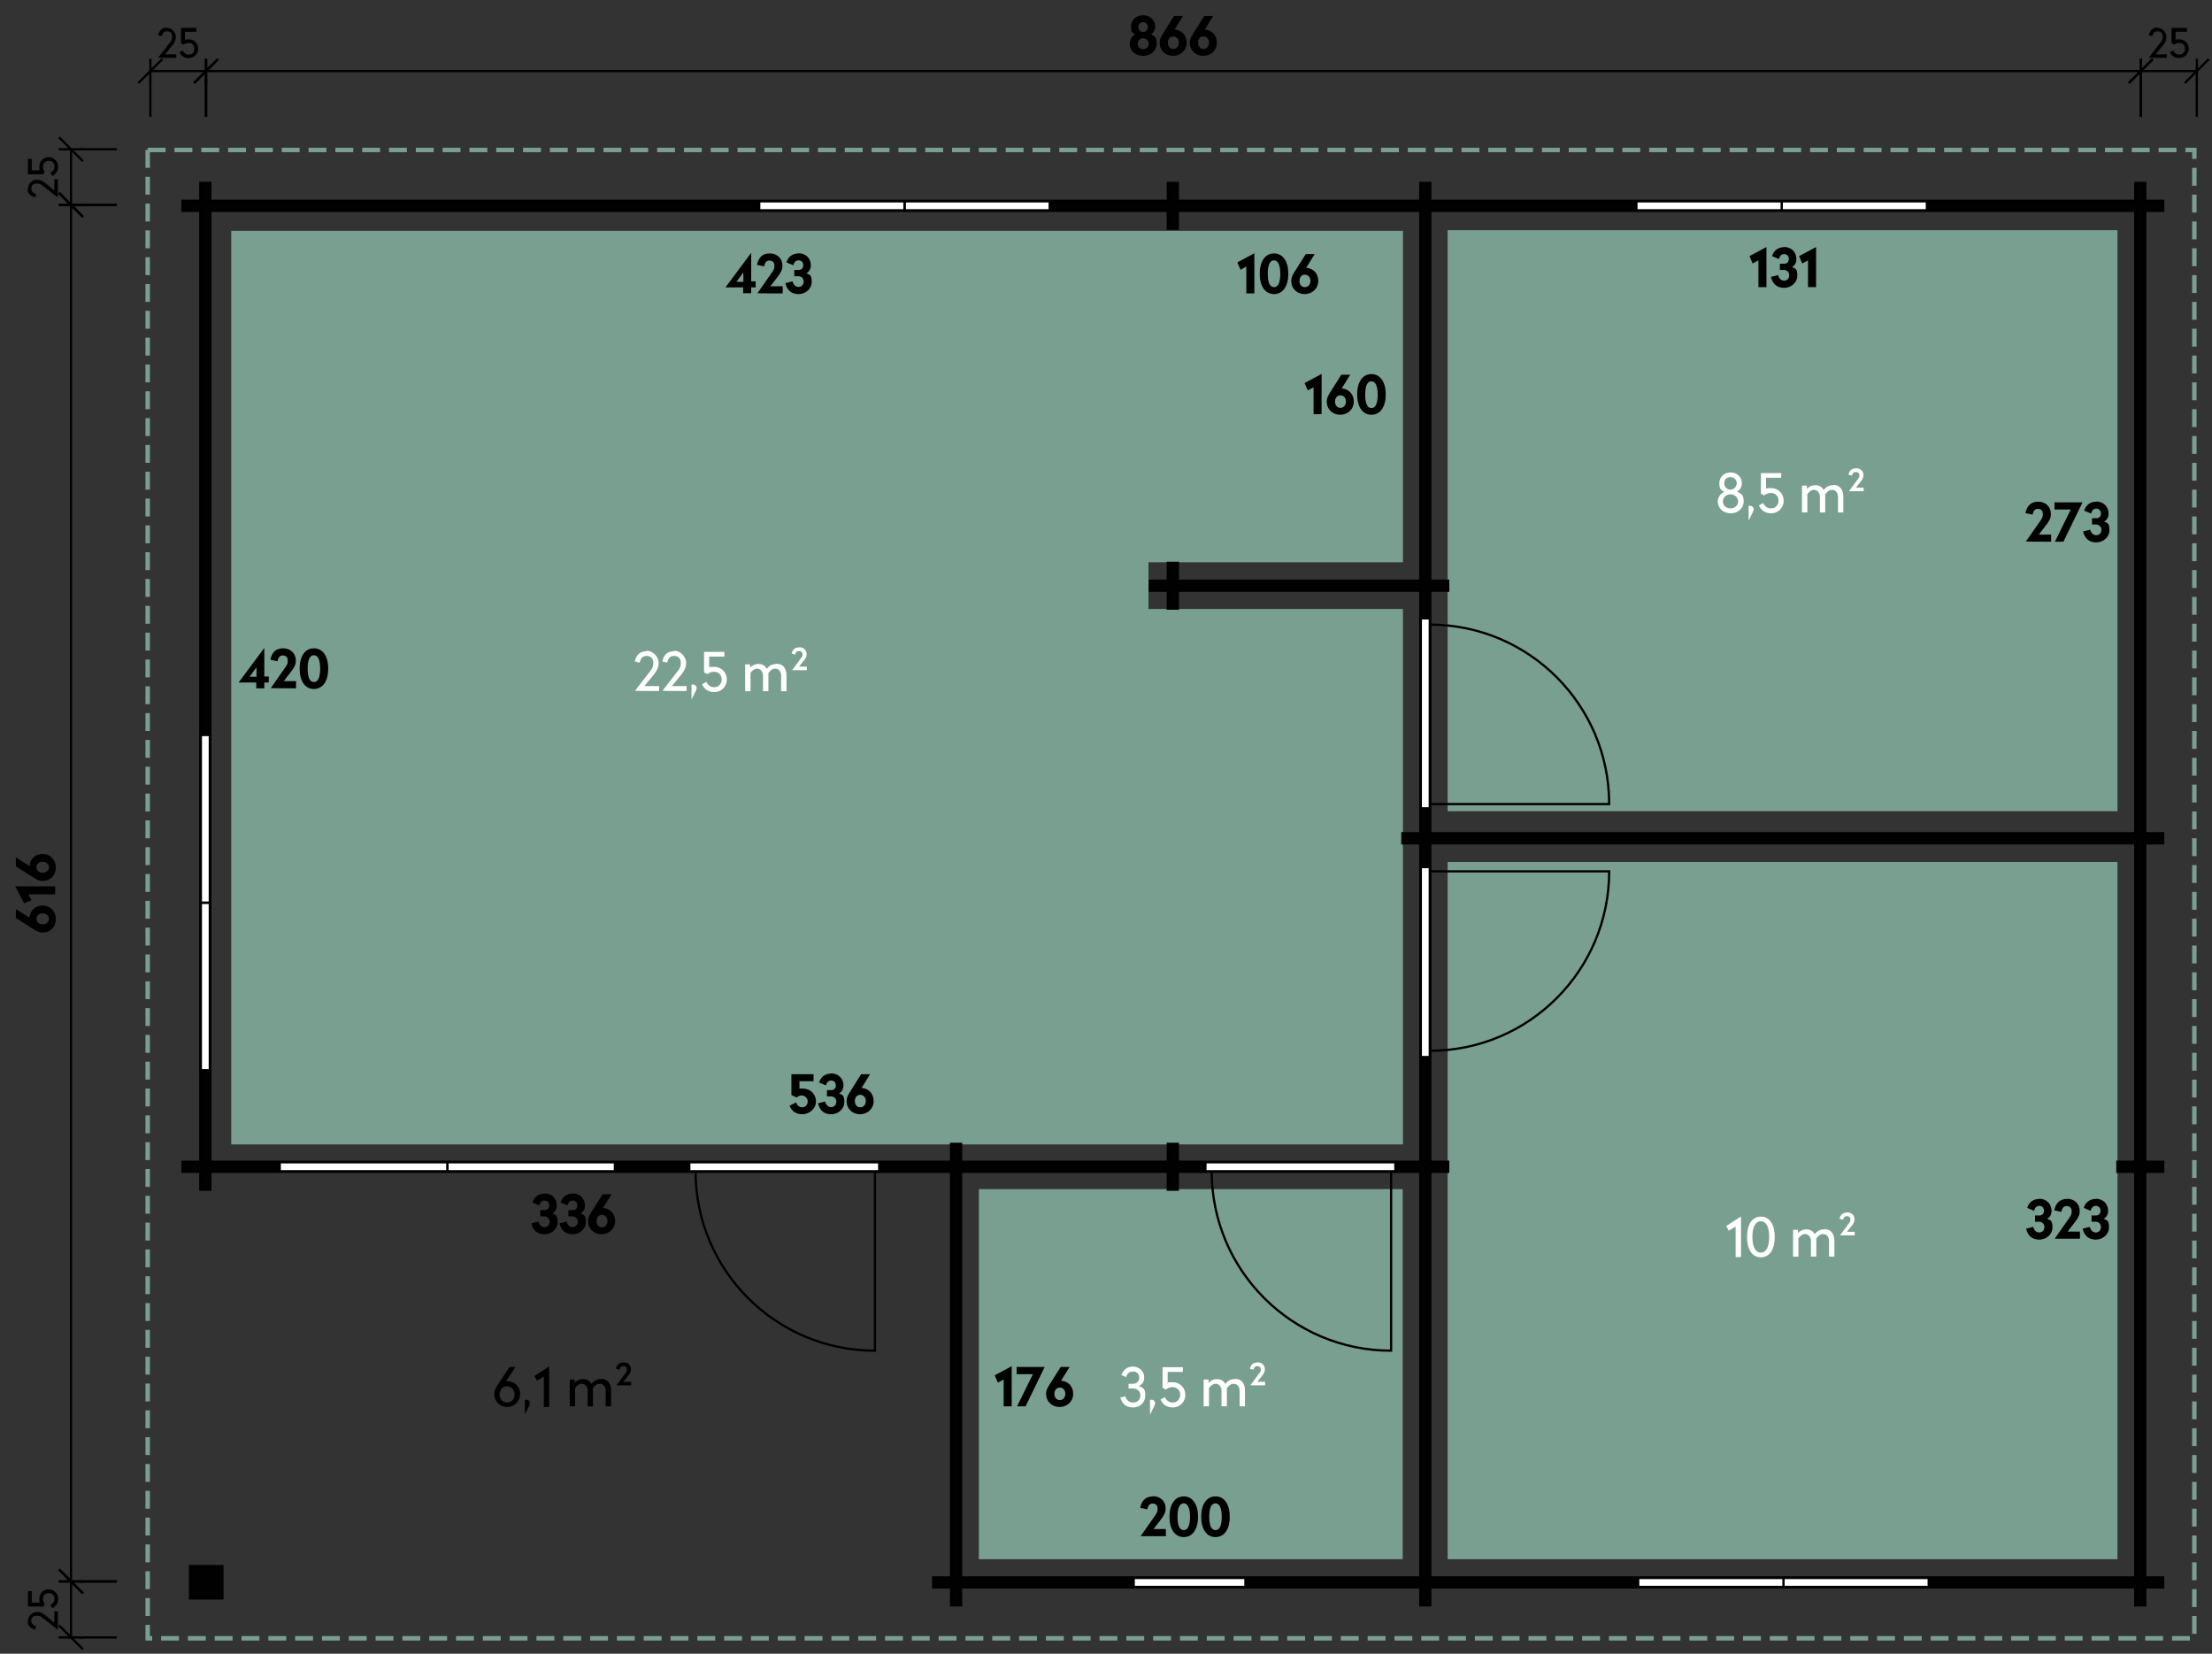 <?xml version="1.0" encoding="utf-8"?>
<svg xmlns="http://www.w3.org/2000/svg" xmlns:ev="http://www.w3.org/2001/xml-events" xmlns:xlink="http://www.w3.org/1999/xlink" id="Ebene_1" version="1.1" viewBox="0 0 990 740">
  
  <rect x="0" y="0" width="990" height="740" fill="#333333" stroke="none"/>
  
  <defs>
    <style>
      .st0 {
        fill: #000100;
        stroke-width: 1.5px;
      }

      .st0, .st1, .st2 {
        stroke-miterlimit: 10;
      }

      .st0, .st1, .st3 {
        stroke: #000;
        stroke-linecap: square;
      }

      .st1, .st2, .st3 {
        fill: none;
      }

      .st4 {
        fill: #fff;
      }

      .st2 {
        stroke: #799f90;
        stroke-dasharray: 8 4;
        stroke-width: 2px;
      }

      .st3 {
        stroke-dasharray: 20 5 5 5;
        stroke-dashoffset: 4px;
        stroke-linejoin: bevel;
      }

      .st5 {
        fill: #789f90;
      }
    </style>
  </defs>
  <path class="st5" d="M647.9,103h299.8v260h-299.8V103h0Z"/>
  <path class="st5" d="M647.9,385.7h299.8v312h-299.8v-312h0Z"/>
  <polygon class="st5" points="627.9 251.6 627.9 103.3 103.5 103.3 103.5 145 103.5 251.6 103.5 272.5 103.5 293.2 103.5 512.1 627.9 512.1 627.9 272.5 514 272.5 514 251.6 627.9 251.6"/>
  <path class="st5" d="M438.1,532.1h189.7v165.6h-189.7v-165.6h0Z"/>
  <path class="st0" d="M955.9,94.1v279h-316v-109h8v-4h-8V94.1h316ZM635.9,94.1v166h-109v-8h-4v8h-8v4h8v8h4v-8h109v109h-8v4h8v143h-109v-8h-4v8h-93v-8h-4v8H93.9V94.1h429v8h4v-8h109ZM429.9,524.1h93v8h4v-8h109v182h-206v-182h0ZM639.9,377.1h316v143h-8v4h8v182h-316v-182h8v-4h-8v-143h0ZM85.3,701v14h14v-14h-14ZM89.9,82.1v8h-8v4h8v426h-8v4h8v8h4v-8h332v182h-8v4h8v8h4v-8h206v8h4v-8h316v8h4v-8h8v-4h-8v-182h8v-4h-8v-143h8v-4h-8V94.1h8v-4h-8v-8h-4v8h-316v-8h-4v8h-109v-8h-4v8H93.9v-8h-4Z"/>
  <path class="st4" d="M635.9,276.7v85h4v-85h-4Z"/>
  <path class="st1" d="M635.9,276.7v85h4v-85h-4Z"/>
  <path class="st1" d="M639.9,279.5c44.4,0,80.3,36,80.3,80.3h-80.3v-80.3Z"/>
  <path class="st4" d="M635.9,361.7v-85h4v85h-4Z"/>
  <path class="st1" d="M635.9,361.7v-85h4v85h-4Z"/>
  <path class="st4" d="M635.9,388v85h4v-85h-4Z"/>
  <path class="st1" d="M635.9,388v85h4v-85h-4Z"/>
  <path class="st1" d="M639.9,470.2c44.4,0,80.3-36,80.3-80.3h-80.3v80.3Z"/>
  <path class="st4" d="M635.9,473v-85h4v85h-4Z"/>
  <path class="st1" d="M635.9,473v-85h4v85h-4Z"/>
  <path class="st4" d="M539.5,520.1v4h85v-4h-85Z"/>
  <path class="st1" d="M539.5,520.1v4h85v-4h-85Z"/>
  <path class="st1" d="M542.3,524.1c0,44.4,36,80.3,80.3,80.3v-80.3h-80.3Z"/>
  <path class="st4" d="M539.5,520.1h85v4h-85v-4Z"/>
  <path class="st1" d="M539.5,520.1h85v4h-85v-4Z"/>
  <path class="st4" d="M308.5,520.1v4h85v-4h-85Z"/>
  <path class="st1" d="M308.5,520.1v4h85v-4h-85Z"/>
  <path class="st1" d="M311.3,524.1c0,44.4,36,80.3,80.3,80.3v-80.3h-80.3Z"/>
  <path class="st4" d="M308.5,520.1h85v4h-85v-4Z"/>
  <path class="st1" d="M308.5,520.1h85v4h-85v-4Z"/>
  <path class="st4" d="M404.8,90.1v4h65v-4h-65Z"/>
  <path class="st1" d="M404.8,90.1v4h65v-4h-65Z"/>
  <path class="st4" d="M404.8,90.1h65v4h-65v-4Z"/>
  <path class="st1" d="M404.8,90.1h65v4h-65v-4Z"/>
  <path class="st4" d="M339.8,90.1v4h65v-4h-65Z"/>
  <path class="st1" d="M339.8,90.1v4h65v-4h-65Z"/>
  <path class="st4" d="M339.8,90.1h65v4h-65v-4Z"/>
  <path class="st1" d="M339.8,90.1h65v4h-65v-4Z"/>
  <path class="st4" d="M797.4,90.1v4h65v-4h-65Z"/>
  <path class="st1" d="M797.4,90.1v4h65v-4h-65Z"/>
  <path class="st4" d="M797.4,90.1h65v4h-65v-4Z"/>
  <path class="st1" d="M797.4,90.1h65v4h-65v-4Z"/>
  <path class="st4" d="M732.4,90.1v4h65v-4h-65Z"/>
  <path class="st1" d="M732.4,90.1v4h65v-4h-65Z"/>
  <path class="st4" d="M732.4,90.1h65v4h-65v-4Z"/>
  <path class="st1" d="M732.4,90.1h65v4h-65v-4Z"/>
  <path class="st4" d="M798.2,706.1v4h65v-4h-65Z"/>
  <path class="st1" d="M798.2,706.1v4h65v-4h-65Z"/>
  <path class="st4" d="M798.2,706.1h65v4h-65v-4Z"/>
  <path class="st1" d="M798.2,706.1h65v4h-65v-4Z"/>
  <path class="st4" d="M733.2,706.1v4h65v-4h-65Z"/>
  <path class="st1" d="M733.2,706.1v4h65v-4h-65Z"/>
  <path class="st4" d="M733.2,706.1h65v4h-65v-4Z"/>
  <path class="st1" d="M733.2,706.1h65v4h-65v-4Z"/>
  <path class="st4" d="M507.4,706.1v4h50v-4h-50Z"/>
  <path class="st1" d="M507.4,706.1v4h50v-4h-50Z"/>
  <path class="st4" d="M507.4,706.1h50v4h-50v-4h0Z"/>
  <path class="st1" d="M507.4,706.1h50v4h-50v-4h0Z"/>
  <path class="st4" d="M200.2,520.1v4h75v-4h-75Z"/>
  <path class="st1" d="M200.2,520.1v4h75v-4h-75Z"/>
  <path class="st4" d="M200.2,520.1h75v4h-75v-4h0Z"/>
  <path class="st1" d="M200.2,520.1h75v4h-75v-4h0Z"/>
  <path class="st4" d="M125.2,520.1v4h75v-4h-75Z"/>
  <path class="st1" d="M125.2,520.1v4h75v-4h-75Z"/>
  <path class="st4" d="M125.2,520.1h75v4h-75v-4Z"/>
  <path class="st1" d="M125.2,520.1h75v4h-75v-4Z"/>
  <path class="st4" d="M89.9,403.9v75h4v-75h-4Z"/>
  <path class="st1" d="M89.9,403.9v75h4v-75h-4Z"/>
  <path class="st4" d="M93.9,403.9v75h-4v-75h4Z"/>
  <path class="st1" d="M93.9,403.9v75h-4v-75h4Z"/>
  <path class="st4" d="M89.9,328.9v75h4v-75h-4Z"/>
  <path class="st1" d="M89.9,328.9v75h4v-75h-4Z"/>
  <path class="st4" d="M89.9,403.9v-75h4v75h-4Z"/>
  <path class="st1" d="M89.9,403.9v-75h4v75h-4Z"/>
  <path class="st2" d="M66.1,67.1h916v666H66.1V67.1"/>
  <path class="st1" d="M67.3,31.8h25"/>
  <path class="st1" d="M62.3,36.8l10-10M67.3,36.8v-10"/>
  <path class="st1" d="M87.3,36.8l10-10M92.3,36.8v-10"/>
  <path class="st3" d="M67.3,51.8v-20"/>
  <path class="st3" d="M92.3,51.8v-20"/>
  <path d="M74.8,12.3c-2.2,0-3.5,1.2-4,3.5l1.6.4c.3-1.5,1-2.2,2.4-2.2s2.2.8,2.2,2.3-.3,2-1.3,3.2l-4.9,6.3h0c0,.1,8.1.1,8.1.1v-1.6h-5l3.1-3.8c1.1-1.3,1.7-2.4,1.7-4.1s-1.6-3.9-4-3.9v-.2ZM87.9,12.5h-6.9v6.9l1.2.6c.6-.4,1.2-.8,2.2-.8,1.5,0,2.6,1,2.6,2.6s-1,2.6-2.5,2.6-2.2-.8-2.7-1.8l-1.5.8c.7,1.5,2,2.6,4.2,2.6s4.2-1.8,4.2-4.2-1.8-4.2-4.2-4.2-1.3.2-1.7.4v-3.8h5.1v-1.6h0Z"/>
  <path class="st1" d="M31.8,91.8v-25"/>
  <path class="st1" d="M36.8,96.8l-10-10M36.8,91.8h-10"/>
  <path class="st1" d="M36.8,71.8l-10-10M36.8,66.8h-10"/>
  <path class="st3" d="M51.8,91.8h-20"/>
  <path class="st3" d="M51.8,66.8h-20"/>
  <path d="M12.3,84.3c0,2.2,1.2,3.5,3.5,4l.4-1.6c-1.5-.3-2.2-1-2.2-2.4s.8-2.2,2.3-2.2,2,.3,3.2,1.3l6.3,4.9h.1v-8.1h-1.6v5l-3.8-3.1c-1.3-1.1-2.4-1.7-4.1-1.7s-3.9,1.6-3.9,4h-.2ZM12.5,71.1v6.9h6.9l.6-1.2c-.4-.6-.8-1.2-.8-2.2,0-1.5,1-2.6,2.6-2.6s2.6,1,2.6,2.5-.8,2.2-1.8,2.7l.8,1.5c1.5-.7,2.6-2,2.6-4.2s-1.8-4.2-4.2-4.2-4.2,1.8-4.2,4.2.2,1.3.4,1.7h-3.8v-5.1h-1.7Z"/>
  <path class="st1" d="M92.1,31.8h866"/>
  <path class="st1" d="M87.1,36.8l10-10M92.1,36.8v-10"/>
  <path class="st1" d="M953.1,36.8l10-10M958.1,36.8v-10"/>
  <path class="st3" d="M92.1,51.8v-20"/>
  <path class="st3" d="M958.1,51.8v-20"/>
  <path d="M511.6,6.8c-3,0-5.4,2.1-5.4,5s.7,2.8,1.8,3.6c-1.5.9-2.4,2.4-2.4,4.1,0,3.3,2.7,5.5,6,5.5s6.1-2.3,6.1-5.5-1-3.2-2.5-4.1c1.1-.8,1.8-2.1,1.8-3.6,0-3-2.5-5-5.4-5ZM511.6,9.9c1.2,0,2.1.9,2.1,2.2s-.9,2.2-2.1,2.2-2.1-.9-2.1-2.2.9-2.2,2.1-2.2ZM511.6,17.1c1.4,0,2.5,1.1,2.5,2.5s-1.1,2.4-2.5,2.4-2.4-1-2.4-2.4,1.1-2.5,2.4-2.5h0ZM525.7,13.2l3.8-6.1h-4l-5.3,8.4c-.8,1.3-1.2,2.3-1.2,3.6,0,3.5,2.7,5.9,6,5.9s6.1-2.4,6.1-5.9-2.4-5.7-5.5-5.9h.1ZM525.1,21.9c-1.4,0-2.4-1.1-2.4-2.8s1-2.8,2.4-2.8,2.5,1.1,2.5,2.8-1.1,2.8-2.5,2.8ZM539.2,13.2l3.8-6.1h-4l-5.3,8.4c-.8,1.3-1.2,2.3-1.2,3.6,0,3.5,2.7,5.9,6,5.9s6.1-2.4,6.1-5.9-2.4-5.7-5.5-5.9h.1ZM538.6,21.9c-1.4,0-2.4-1.1-2.4-2.8s1-2.8,2.4-2.8,2.5,1.1,2.5,2.8-1.1,2.8-2.5,2.8Z"/>
  <path class="st1" d="M958.2,31.8h25"/>
  <path class="st1" d="M953.2,36.8l10-10M958.2,36.8v-10"/>
  <path class="st1" d="M978.2,36.8l10-10M983.2,36.8v-10"/>
  <path class="st3" d="M958.2,51.8v-20"/>
  <path class="st3" d="M983.2,51.8v-20"/>
  <path d="M965.7,12.3c-2.2,0-3.5,1.2-4,3.5l1.6.4c.3-1.5,1-2.2,2.4-2.2s2.2.8,2.2,2.3-.3,2-1.3,3.2l-4.9,6.3h0c0,.1,8.1.1,8.1.1v-1.6h-5l3.1-3.8c1.1-1.3,1.7-2.4,1.7-4.1s-1.6-3.9-4-3.9v-.2ZM978.8,12.5h-6.9v6.9l1.2.6c.6-.4,1.2-.8,2.2-.8,1.5,0,2.6,1,2.6,2.6s-1,2.6-2.5,2.6-2.2-.8-2.7-1.8l-1.5.8c.7,1.5,2,2.6,4.2,2.6s4.2-1.8,4.2-4.2-1.8-4.2-4.2-4.2-1.3.2-1.7.4v-3.8h5.1v-1.6h0Z"/>
  <path class="st1" d="M31.8,707.6V91.6"/>
  <path class="st1" d="M36.8,712.6l-10-10M36.8,707.6h-10"/>
  <path class="st1" d="M36.8,96.6l-10-10M36.8,91.6h-10"/>
  <path class="st3" d="M51.8,707.6h-20"/>
  <path class="st3" d="M51.8,91.6h-20"/>
  <path d="M13.2,410.6l-6.1-3.8v4l8.4,5.3c1.3.8,2.3,1.2,3.6,1.2,3.5,0,5.9-2.7,5.9-6s-2.4-6.1-5.9-6.1-5.7,2.4-5.9,5.5h0ZM21.9,411.2c0,1.4-1.1,2.4-2.8,2.4s-2.8-1-2.8-2.4,1.1-2.5,2.8-2.5,2.8,1.1,2.8,2.5ZM6.8,396.6h0l4,7.6,3.3-1.4-1.4-2.6h12v-3.6H6.8ZM13.2,387.5l-6.1-3.8v4l8.4,5.3c1.3.8,2.3,1.2,3.6,1.2,3.5,0,5.9-2.7,5.9-6s-2.4-6.1-5.9-6.1-5.7,2.4-5.9,5.5h0ZM21.9,388.1c0,1.4-1.1,2.4-2.8,2.4s-2.8-1-2.8-2.4,1.1-2.5,2.8-2.5,2.8,1.1,2.8,2.5Z"/>
  <path class="st1" d="M31.8,732.7v-25"/>
  <path class="st1" d="M36.8,737.7l-10-10M36.8,732.7h-10"/>
  <path class="st1" d="M36.8,712.7l-10-10M36.8,707.7h-10"/>
  <path class="st3" d="M51.8,732.7h-20"/>
  <path class="st3" d="M51.8,707.7h-20"/>
  <path d="M12.3,725.2c0,2.2,1.2,3.5,3.5,4l.4-1.6c-1.5-.3-2.2-1-2.2-2.4s.8-2.2,2.3-2.2,2,.3,3.2,1.3l6.3,4.9h.1v-8.1h-1.6v5l-3.8-3.1c-1.3-1.1-2.4-1.7-4.1-1.7s-3.9,1.6-3.9,4h-.2ZM12.5,712v6.9h6.9l.6-1.2c-.4-.6-.8-1.2-.8-2.2,0-1.5,1-2.6,2.6-2.6s2.6,1,2.6,2.5-.8,2.2-1.8,2.7l.8,1.5c1.5-.7,2.6-2,2.6-4.2s-1.8-4.2-4.2-4.2-4.2,1.8-4.2,4.2.2,1.3.4,1.7h-3.8v-5.1h-1.7Z"/>
  <path class="st4" d="M289.4,291.4c-2.9,0-4.7,1.6-5.3,4.6l2.2.5c.4-2,1.4-3,3.1-3s3,1.1,3,3-.4,2.6-1.7,4.2l-6.5,8.4h0c0,.1,10.8.1,10.8.1v-2.2h-6.6l4.2-5.1c1.4-1.8,2.2-3.2,2.2-5.4s-2.2-5.3-5.4-5.3v.2ZM301.7,291.4c-2.9,0-4.7,1.6-5.3,4.6l2.2.5c.4-2,1.4-3,3.1-3s3,1.1,3,3-.4,2.6-1.7,4.2l-6.5,8.4h0c0,.1,10.8.1,10.8.1v-2.2h-6.6l4.2-5.1c1.4-1.8,2.2-3.2,2.2-5.4s-2.2-5.3-5.4-5.3v.2ZM310.2,306.3c-.2,0-.5,0-.7.1v6.6h0l2-4c.1-.3.3-.6.3-1.1,0-.9-.8-1.6-1.7-1.6h.1ZM324.3,291.7h-9.2v9.2l1.5.8c.7-.6,1.6-1.1,3-1.1,2,0,3.4,1.4,3.4,3.4s-1.4,3.5-3.3,3.5-2.9-1.1-3.6-2.4l-1.9,1.1c1,2.1,2.7,3.5,5.6,3.5s5.5-2.4,5.5-5.6-2.4-5.7-5.6-5.7-1.8.2-2.3.5v-5.1h6.8v-2.2h.1ZM347.5,297.1c-2,0-3.4.9-4.3,2.2-.7-1.4-2-2.2-3.7-2.2s-3.1.8-3.8,1.7v-1.5h-2.2v12h2.4v-8.2c.8-1,1.7-1.9,3-1.9s2.6,1.2,2.6,3.1v7h2.4v-8.1c.8-1.1,1.7-2,3.1-2s2.6,1.2,2.6,3.1v7h2.4v-7.1c0-3.1-1.6-5.2-4.4-5.2h-.1ZM357.6,289.7c-1.8,0-2.9.9-3.3,2.8l1.6.4c.2-1,.7-1.6,1.7-1.6s1.6.6,1.6,1.5-.3,1.2-1,2.1l-3.7,5h6.6v-1.6h-3.5l2.1-2.6c.8-1,1.3-1.8,1.3-3,0-1.8-1.3-3.1-3.4-3.1h0Z"/>
  <path class="st4" d="M774.5,211.4c-2.8,0-5,2-5,4.8s.9,3.1,2.2,3.9c-1.7.8-2.9,2.4-2.9,4.3,0,3.1,2.6,5.3,5.8,5.3s5.8-2.2,5.8-5.3-1.2-3.6-3-4.4c1.3-.7,2.2-2.1,2.2-3.8,0-2.8-2.3-4.8-5-4.8h0ZM774.5,213.5c1.6,0,2.8,1.2,2.8,2.7s-1.2,2.9-2.8,2.9-2.8-1.2-2.8-2.9,1.2-2.7,2.8-2.7ZM774.5,221.2c1.9,0,3.4,1.4,3.4,3.2s-1.5,3.1-3.4,3.1-3.4-1.3-3.4-3.1,1.5-3.2,3.4-3.2ZM783.3,226.3c-.2,0-.5,0-.7.1v6.6h0l2-4c0-.3.3-.6.3-1.1,0-.9-.8-1.6-1.7-1.6h.1ZM797.3,211.7h-9.2v9.2l1.5.8c.7-.6,1.6-1.1,3-1.1,2,0,3.4,1.4,3.4,3.4s-1.4,3.5-3.3,3.5-2.9-1.1-3.6-2.4l-1.9,1.1c1,2.1,2.7,3.5,5.6,3.5s5.5-2.4,5.5-5.6-2.4-5.7-5.6-5.7-1.8.2-2.3.5v-5.1h6.8v-2.2h0ZM820.5,217.1c-2,0-3.4.9-4.3,2.2-.7-1.4-2-2.2-3.7-2.2s-3.1.8-3.8,1.7v-1.5h-2.2v12h2.4v-8.2c.8-1,1.7-1.9,3-1.9s2.6,1.2,2.6,3.1v7h2.4v-8.1c.8-1.1,1.7-2,3.1-2s2.6,1.2,2.6,3.1v7h2.4v-7.1c0-3.1-1.6-5.2-4.4-5.2h0ZM830.6,209.6c-1.8,0-2.9.9-3.3,2.8l1.6.4c.2-1,.7-1.6,1.7-1.6s1.6.6,1.6,1.5-.3,1.2-1,2.1l-3.7,5h6.6v-1.6h-3.5l2.1-2.6c.8-1,1.3-1.8,1.3-3,0-1.8-1.3-3.1-3.4-3.1h0Z"/>
  <path class="st4" d="M779.1,544.4h0l-6.5,4.2,1.1,2.1,3.1-1.8v13.6h2.4v-18h0ZM788.1,544.4c-4,0-6.2,3.6-6.2,9.1s2.2,9.1,6.2,9.1,6.2-3.6,6.2-9.1-2.2-9.1-6.2-9.1ZM788.1,546.5c2.5,0,3.7,2.8,3.7,7s-1.2,7-3.7,7-3.8-2.8-3.8-7,1.2-7,3.8-7ZM816.5,550.1c-2,0-3.4.9-4.3,2.2-.7-1.4-2-2.2-3.7-2.2s-3.1.8-3.8,1.7v-1.5h-2.2v12h2.4v-8.2c.8-1,1.7-1.9,3-1.9s2.6,1.2,2.6,3.1v7h2.4v-8.1c.8-1.1,1.7-2,3.1-2s2.6,1.2,2.6,3.1v7h2.4v-7.1c0-3.1-1.6-5.2-4.4-5.2h0ZM826.6,542.6c-1.8,0-2.9.9-3.3,2.8l1.6.4c.2-1,.7-1.6,1.7-1.6s1.6.6,1.6,1.5-.3,1.2-1,2.1l-3.7,5h6.6v-1.6h-3.5l2.1-2.6c.8-1,1.3-1.8,1.3-3,0-1.8-1.3-3.1-3.4-3.1h0Z"/>
  <path class="st4" d="M507.1,611.5c-2.8,0-4.4,1.6-5.2,3.8l2.1.9c.5-1.6,1.5-2.5,3.1-2.5s2.8,1.1,2.8,2.8-1.4,2.7-2.8,2.7h-2v2.1h1.9c2,0,3.4,1.3,3.4,3.1s-1.3,3.2-3.2,3.2-3-1.1-3.6-2.8l-2.2.6c.9,2.8,2.6,4.4,5.7,4.4s5.5-2.2,5.5-5.4-1.2-3.5-2.9-4.2c1.4-.6,2.4-1.8,2.4-3.7,0-2.9-2.1-5-5.2-5h.2ZM515.4,626.4c-.2,0-.5,0-.7,0v6.6h0l2-4c0-.3.3-.6.3-1.1,0-.9-.8-1.6-1.7-1.6h.1ZM529.5,611.8h-9.2v9.2l1.5.8c.7-.6,1.6-1.1,3-1.1,2,0,3.4,1.4,3.4,3.4s-1.4,3.5-3.3,3.5-2.9-1.1-3.6-2.4l-1.9,1.1c1,2.1,2.7,3.5,5.6,3.5s5.5-2.4,5.5-5.6-2.4-5.7-5.6-5.7-1.8.2-2.3.5v-5.1h6.8v-2.2h0ZM552.7,617.1c-2,0-3.4.9-4.3,2.2-.7-1.4-2-2.2-3.7-2.2s-3.1.8-3.8,1.7v-1.5h-2.2v12h2.4v-8.2c.8-1,1.7-1.9,3-1.9s2.6,1.2,2.6,3.1v7h2.4v-8.1c.8-1.1,1.7-2,3.1-2s2.6,1.2,2.6,3.1v7h2.4v-7.1c0-3.1-1.6-5.2-4.4-5.2h0ZM562.7,609.7c-1.8,0-2.9.9-3.3,2.8l1.6.4c.2-1,.7-1.6,1.7-1.6s1.6.6,1.6,1.5-.3,1.2-1,2.1l-3.7,5h6.6v-1.6h-3.5l2.1-2.6c.8-1,1.3-1.8,1.3-3,0-1.8-1.3-3.1-3.4-3.1h0Z"/>
  <path d="M226.9,618.1h-.4l4.2-6.4h-2.7l-5.7,8.7c-.7,1.1-1.1,2.3-1.1,3.4,0,3.4,2.6,5.8,5.8,5.8s5.8-2.4,5.8-5.8-2.6-5.8-5.8-5.8h-.1ZM226.9,627.6c-1.9,0-3.3-1.5-3.3-3.6s1.5-3.7,3.3-3.7,3.4,1.5,3.4,3.7-1.5,3.6-3.4,3.6ZM235.6,626.4c-.2,0-.5,0-.7,0v6.6h0l2-4c.1-.3.3-.6.3-1.1,0-.9-.8-1.6-1.7-1.6h0ZM245.7,611.5h0l-6.5,4.2,1.1,2.1,3.1-1.8v13.6h2.4v-18h-.1ZM269,617.1c-2,0-3.4.9-4.3,2.2-.7-1.4-2-2.2-3.7-2.2s-3.1.8-3.8,1.7v-1.5h-2.2v12h2.4v-8.2c.8-1,1.7-1.9,3-1.9s2.6,1.2,2.6,3.1v7h2.4v-8.1c.8-1.1,1.7-2,3.1-2s2.6,1.2,2.6,3.1v7h2.4v-7.1c0-3.1-1.6-5.2-4.4-5.2h-.1ZM279,609.7c-1.8,0-2.9.9-3.3,2.8l1.6.4c.2-1,.7-1.6,1.7-1.6s1.6.6,1.6,1.5-.3,1.2-1,2.1l-3.7,5h6.6v-1.6h-3.5l2.1-2.6c.8-1,1.3-1.8,1.3-3,0-1.8-1.3-3.1-3.4-3.1h0Z"/>
  <path d="M336,113.4h0l-11.3,15.2h7.9v2.6h3.6v-2.6h2v-2.7h-2v-12.6h-.2ZM332.7,121.9v4.2h-3.1l3.1-4.2ZM344.5,113.4c-3.1,0-5,1.7-5.7,5.1l3.2.7c.3-1.7,1-2.6,2.4-2.6s2.2.9,2.2,2.3-.3,1.9-1.3,3.3l-6.3,9h0c0,.1,11.3.1,11.3.1v-3.2h-5.5l3.3-4.3c1.3-1.7,2.1-3,2.1-4.9,0-3.2-2.3-5.5-5.8-5.5h0ZM357.4,113.4c-2.8,0-4.7,1.6-5.4,4l3.1,1.3c.3-1.4,1.1-2.2,2.3-2.2s2.1.8,2.1,2.2-.9,2.1-2.1,2.1h-1.9v2.8h1.8c1.4,0,2.4,1,2.4,2.4s-1,2.4-2.3,2.4-2.3-.9-2.7-2.5l-3.2.8c.8,3.3,2.8,4.9,5.9,4.9s5.9-2.3,5.9-5.5-1-3.2-2.4-3.8c1.2-.7,2-1.8,2-3.6,0-3-2.2-5.4-5.6-5.4h.1Z"/>
  <path d="M561.3,113.4h0l-7.5,4,1.4,3.3,2.6-1.4v12h3.6v-18h0ZM570.2,113.4c-4,0-6.4,3.6-6.4,9.1s2.4,9.1,6.4,9.1,6.4-3.6,6.4-9.1-2.4-9.1-6.4-9.1ZM570.2,116.5c1.9,0,2.8,2.4,2.8,6s-.8,6-2.8,6-2.8-2.4-2.8-6,.8-6,2.8-6ZM584.6,119.8l3.8-6.1h-4l-5.3,8.4c-.8,1.3-1.2,2.3-1.2,3.6,0,3.5,2.7,5.9,6,5.9s6.1-2.4,6.1-5.9-2.4-5.7-5.5-5.9h.1ZM584,128.5c-1.4,0-2.4-1.1-2.4-2.8s1-2.8,2.4-2.8,2.5,1.1,2.5,2.8-1.1,2.8-2.5,2.8Z"/>
  <path d="M591.4,167.4h0l-7.5,4,1.4,3.3,2.6-1.4v12h3.6v-18h0ZM600.5,173.8l3.8-6.1h-4l-5.3,8.4c-.8,1.3-1.2,2.3-1.2,3.6,0,3.5,2.7,5.9,6,5.9s6.1-2.4,6.1-5.9-2.4-5.7-5.5-5.9h.1ZM599.9,182.5c-1.4,0-2.4-1.1-2.4-2.8s1-2.8,2.4-2.8,2.5,1.1,2.5,2.8-1.1,2.8-2.5,2.8ZM613.8,167.4c-4,0-6.4,3.6-6.4,9.1s2.4,9.1,6.4,9.1,6.4-3.6,6.4-9.1-2.4-9.1-6.4-9.1ZM613.8,170.6c1.9,0,2.8,2.4,2.8,6s-.8,6-2.8,6-2.8-2.4-2.8-6,.8-6,2.8-6Z"/>
  <path d="M118.1,290.2h0l-11.3,15.2h7.9v2.6h3.6v-2.6h2v-2.7h-2v-12.6h-.2ZM114.8,298.6v4.2h-3.1l3.1-4.2ZM126.7,290.1c-3.1,0-5,1.7-5.7,5.1l3.2.7c.3-1.7,1-2.6,2.4-2.6s2.2.9,2.2,2.3-.3,1.9-1.3,3.3l-6.3,9h0c0,.1,11.3.1,11.3.1v-3.2h-5.5l3.3-4.3c1.3-1.7,2.1-3,2.1-4.9,0-3.2-2.3-5.5-5.8-5.5h0ZM140.5,290.1c-4,0-6.4,3.6-6.4,9.1s2.4,9.1,6.4,9.1,6.4-3.6,6.4-9.1-2.4-9.1-6.4-9.1ZM140.5,293.2c1.9,0,2.8,2.4,2.8,6s-.8,6-2.8,6-2.8-2.4-2.8-6,.8-6,2.8-6Z"/>
  <path d="M452.7,611.4h0l-7.5,4,1.4,3.3,2.6-1.4v12h3.6v-18h-.1ZM467.5,611.7h-12.5v3.2h7.3l-7.1,14.4h3.8l8.5-17.5h0ZM474.9,617.8l3.8-6.1h-4l-5.3,8.4c-.8,1.3-1.2,2.3-1.2,3.6,0,3.5,2.7,5.9,6,5.9s6.1-2.4,6.1-5.9-2.4-5.7-5.5-5.9h.1ZM474.3,626.5c-1.4,0-2.4-1.1-2.4-2.8s1-2.8,2.4-2.8,2.5,1.1,2.5,2.8-1.1,2.8-2.5,2.8Z"/>
  <path d="M516,669.6c-3.1,0-5,1.7-5.7,5.1l3.2.7c.3-1.7,1-2.6,2.4-2.6s2.2.9,2.2,2.3-.3,1.9-1.3,3.3l-6.3,9h0c0,0,11.3,0,11.3,0v-3.2h-5.5l3.3-4.3c1.3-1.7,2.1-3,2.1-4.9,0-3.2-2.3-5.5-5.8-5.5h0ZM529.8,669.6c-4,0-6.4,3.6-6.4,9.1s2.4,9.1,6.4,9.1,6.4-3.6,6.4-9.1-2.4-9.1-6.4-9.1ZM529.8,672.7c1.9,0,2.8,2.4,2.8,6s-.8,6-2.8,6-2.8-2.4-2.8-6,.8-6,2.8-6ZM544,669.6c-4,0-6.4,3.6-6.4,9.1s2.4,9.1,6.4,9.1,6.4-3.6,6.4-9.1-2.4-9.1-6.4-9.1ZM544,672.7c1.9,0,2.8,2.4,2.8,6s-.8,6-2.8,6-2.8-2.4-2.8-6,.8-6,2.8-6Z"/>
  <path d="M790.5,110.6h0l-7.5,4,1.4,3.3,2.6-1.4v12h3.6v-18h0ZM798.5,110.6c-2.8,0-4.7,1.6-5.4,4l3.1,1.3c.3-1.4,1.1-2.2,2.3-2.2s2.1.8,2.1,2.2-.9,2.1-2.1,2.1h-1.9v2.8h1.8c1.4,0,2.4,1,2.4,2.4s-1,2.4-2.3,2.4-2.3-.9-2.7-2.5l-3.2.8c.8,3.3,2.8,4.9,5.9,4.9s5.9-2.3,5.9-5.5-1-3.2-2.4-3.8c1.2-.7,2-1.8,2-3.6,0-3-2.2-5.4-5.6-5.4h.1ZM812.7,110.6h0l-7.5,4,1.4,3.3,2.6-1.4v12h3.6v-18h0Z"/>
  <path d="M912.7,536.5c-2.8,0-4.7,1.6-5.4,4l3.1,1.3c.3-1.4,1.1-2.2,2.3-2.2s2.1.8,2.1,2.2-.9,2.1-2.1,2.1h-1.9v2.8h1.8c1.4,0,2.4,1,2.4,2.4s-1,2.4-2.3,2.4-2.3-.9-2.7-2.5l-3.2.8c.8,3.3,2.8,4.9,5.9,4.9s5.9-2.3,5.9-5.5-1-3.2-2.4-3.8c1.2-.7,2-1.8,2-3.6,0-3-2.2-5.4-5.6-5.4h.1ZM925.1,536.5c-3.1,0-5,1.7-5.7,5.1l3.2.7c.3-1.7,1-2.6,2.4-2.6s2.2.9,2.2,2.3-.3,1.9-1.3,3.3l-6.3,9h0c0,0,11.3,0,11.3,0v-3.2h-5.5l3.3-4.3c1.3-1.7,2.1-3,2.1-4.9,0-3.2-2.3-5.5-5.8-5.5h0ZM938,536.5c-2.8,0-4.7,1.6-5.4,4l3.1,1.3c.3-1.4,1.1-2.2,2.3-2.2s2.1.8,2.1,2.2-.9,2.1-2.1,2.1h-1.9v2.8h1.8c1.4,0,2.4,1,2.4,2.4s-1,2.4-2.3,2.4-2.3-.9-2.7-2.5l-3.2.8c.8,3.3,2.8,4.9,5.9,4.9s5.9-2.3,5.9-5.5-1-3.2-2.4-3.8c1.2-.7,2-1.8,2-3.6,0-3-2.2-5.4-5.6-5.4h.1Z"/>
  <path d="M912.2,224.5c-3.1,0-5,1.7-5.7,5.1l3.2.7c.3-1.7,1-2.6,2.4-2.6s2.2.9,2.2,2.3-.3,1.9-1.3,3.3l-6.3,9h0c0,.1,11.3.1,11.3.1v-3.2h-5.5l3.3-4.3c1.3-1.7,2.1-3,2.1-4.9,0-3.2-2.3-5.5-5.8-5.5h0ZM932,224.8h-12.5v3.2h7.3l-7.1,14.4h3.8l8.5-17.5h0ZM938.2,224.5c-2.8,0-4.7,1.6-5.4,4l3.1,1.3c.3-1.4,1.1-2.2,2.3-2.2s2.1.8,2.1,2.2-.9,2.1-2.1,2.1h-1.9v2.8h1.8c1.4,0,2.4,1,2.4,2.4s-1,2.4-2.3,2.4-2.3-.9-2.7-2.5l-3.2.8c.8,3.3,2.8,4.9,5.9,4.9s5.9-2.3,5.9-5.5-1-3.2-2.4-3.8c1.2-.7,2-1.8,2-3.6,0-3-2.2-5.4-5.6-5.4h.1Z"/>
  <path d="M364.1,480.7h-9.9v9.3l2.4,1.1c.5-.5,1.2-.9,2.3-.9s2.6,1.1,2.6,2.6-1,2.7-2.4,2.7-2.3-.8-2.8-2.2l-2.9,1.5c1,2.5,3,3.8,5.8,3.8s6-2.4,6-5.7-2.5-5.8-5.9-5.8-1.2.1-1.5.3v-3.6h6.3v-3.2h0ZM372,480.4c-2.8,0-4.7,1.6-5.4,4l3.1,1.3c.3-1.4,1.1-2.2,2.3-2.2s2.1.8,2.1,2.2-.9,2.1-2.1,2.1h-1.9v2.8h1.8c1.4,0,2.4,1,2.4,2.4s-1,2.4-2.3,2.4-2.3-.9-2.7-2.5l-3.2.8c.8,3.3,2.8,4.9,5.9,4.9s5.9-2.3,5.9-5.5-1-3.2-2.4-3.8c1.2-.7,2-1.8,2-3.6,0-3-2.2-5.4-5.6-5.4h.1ZM385.6,486.8l3.8-6.1h-4l-5.3,8.4c-.8,1.3-1.2,2.3-1.2,3.6,0,3.5,2.7,5.9,6,5.9s6.1-2.4,6.1-5.9-2.4-5.7-5.5-5.9h.1ZM385,495.5c-1.4,0-2.4-1.1-2.4-2.8s1-2.8,2.4-2.8,2.5,1.1,2.5,2.8-1.1,2.8-2.5,2.8Z"/>
  <path d="M243.7,534.1c-2.8,0-4.7,1.6-5.4,4l3.1,1.3c.3-1.4,1.1-2.2,2.3-2.2s2.1.8,2.1,2.2-.9,2.1-2.1,2.1h-1.9v2.8h1.8c1.4,0,2.4,1,2.4,2.4s-1,2.4-2.3,2.4-2.3-.9-2.7-2.5l-3.2.8c.8,3.3,2.8,4.9,5.9,4.9s5.9-2.3,5.9-5.5-1-3.2-2.4-3.8c1.2-.7,2-1.8,2-3.6,0-3-2.2-5.4-5.6-5.4h0ZM256.3,534.1c-2.8,0-4.7,1.6-5.4,4l3.1,1.3c.3-1.4,1.1-2.2,2.3-2.2s2.1.8,2.1,2.2-.9,2.1-2.1,2.1h-1.9v2.8h1.8c1.4,0,2.4,1,2.4,2.4s-1,2.4-2.3,2.4-2.3-.9-2.7-2.5l-3.2.8c.8,3.3,2.8,4.9,5.9,4.9s5.9-2.3,5.9-5.5-1-3.2-2.4-3.8c1.2-.7,2-1.8,2-3.6,0-3-2.2-5.4-5.6-5.4h.1ZM269.9,540.5l3.8-6.1h-4l-5.3,8.4c-.8,1.3-1.2,2.3-1.2,3.6,0,3.5,2.7,5.9,6,5.9s6.1-2.4,6.1-5.9-2.4-5.7-5.5-5.9h.1ZM269.4,549.2c-1.4,0-2.4-1.1-2.4-2.8s1-2.8,2.4-2.8,2.5,1.1,2.5,2.8-1.1,2.8-2.5,2.8Z"/>
</svg>